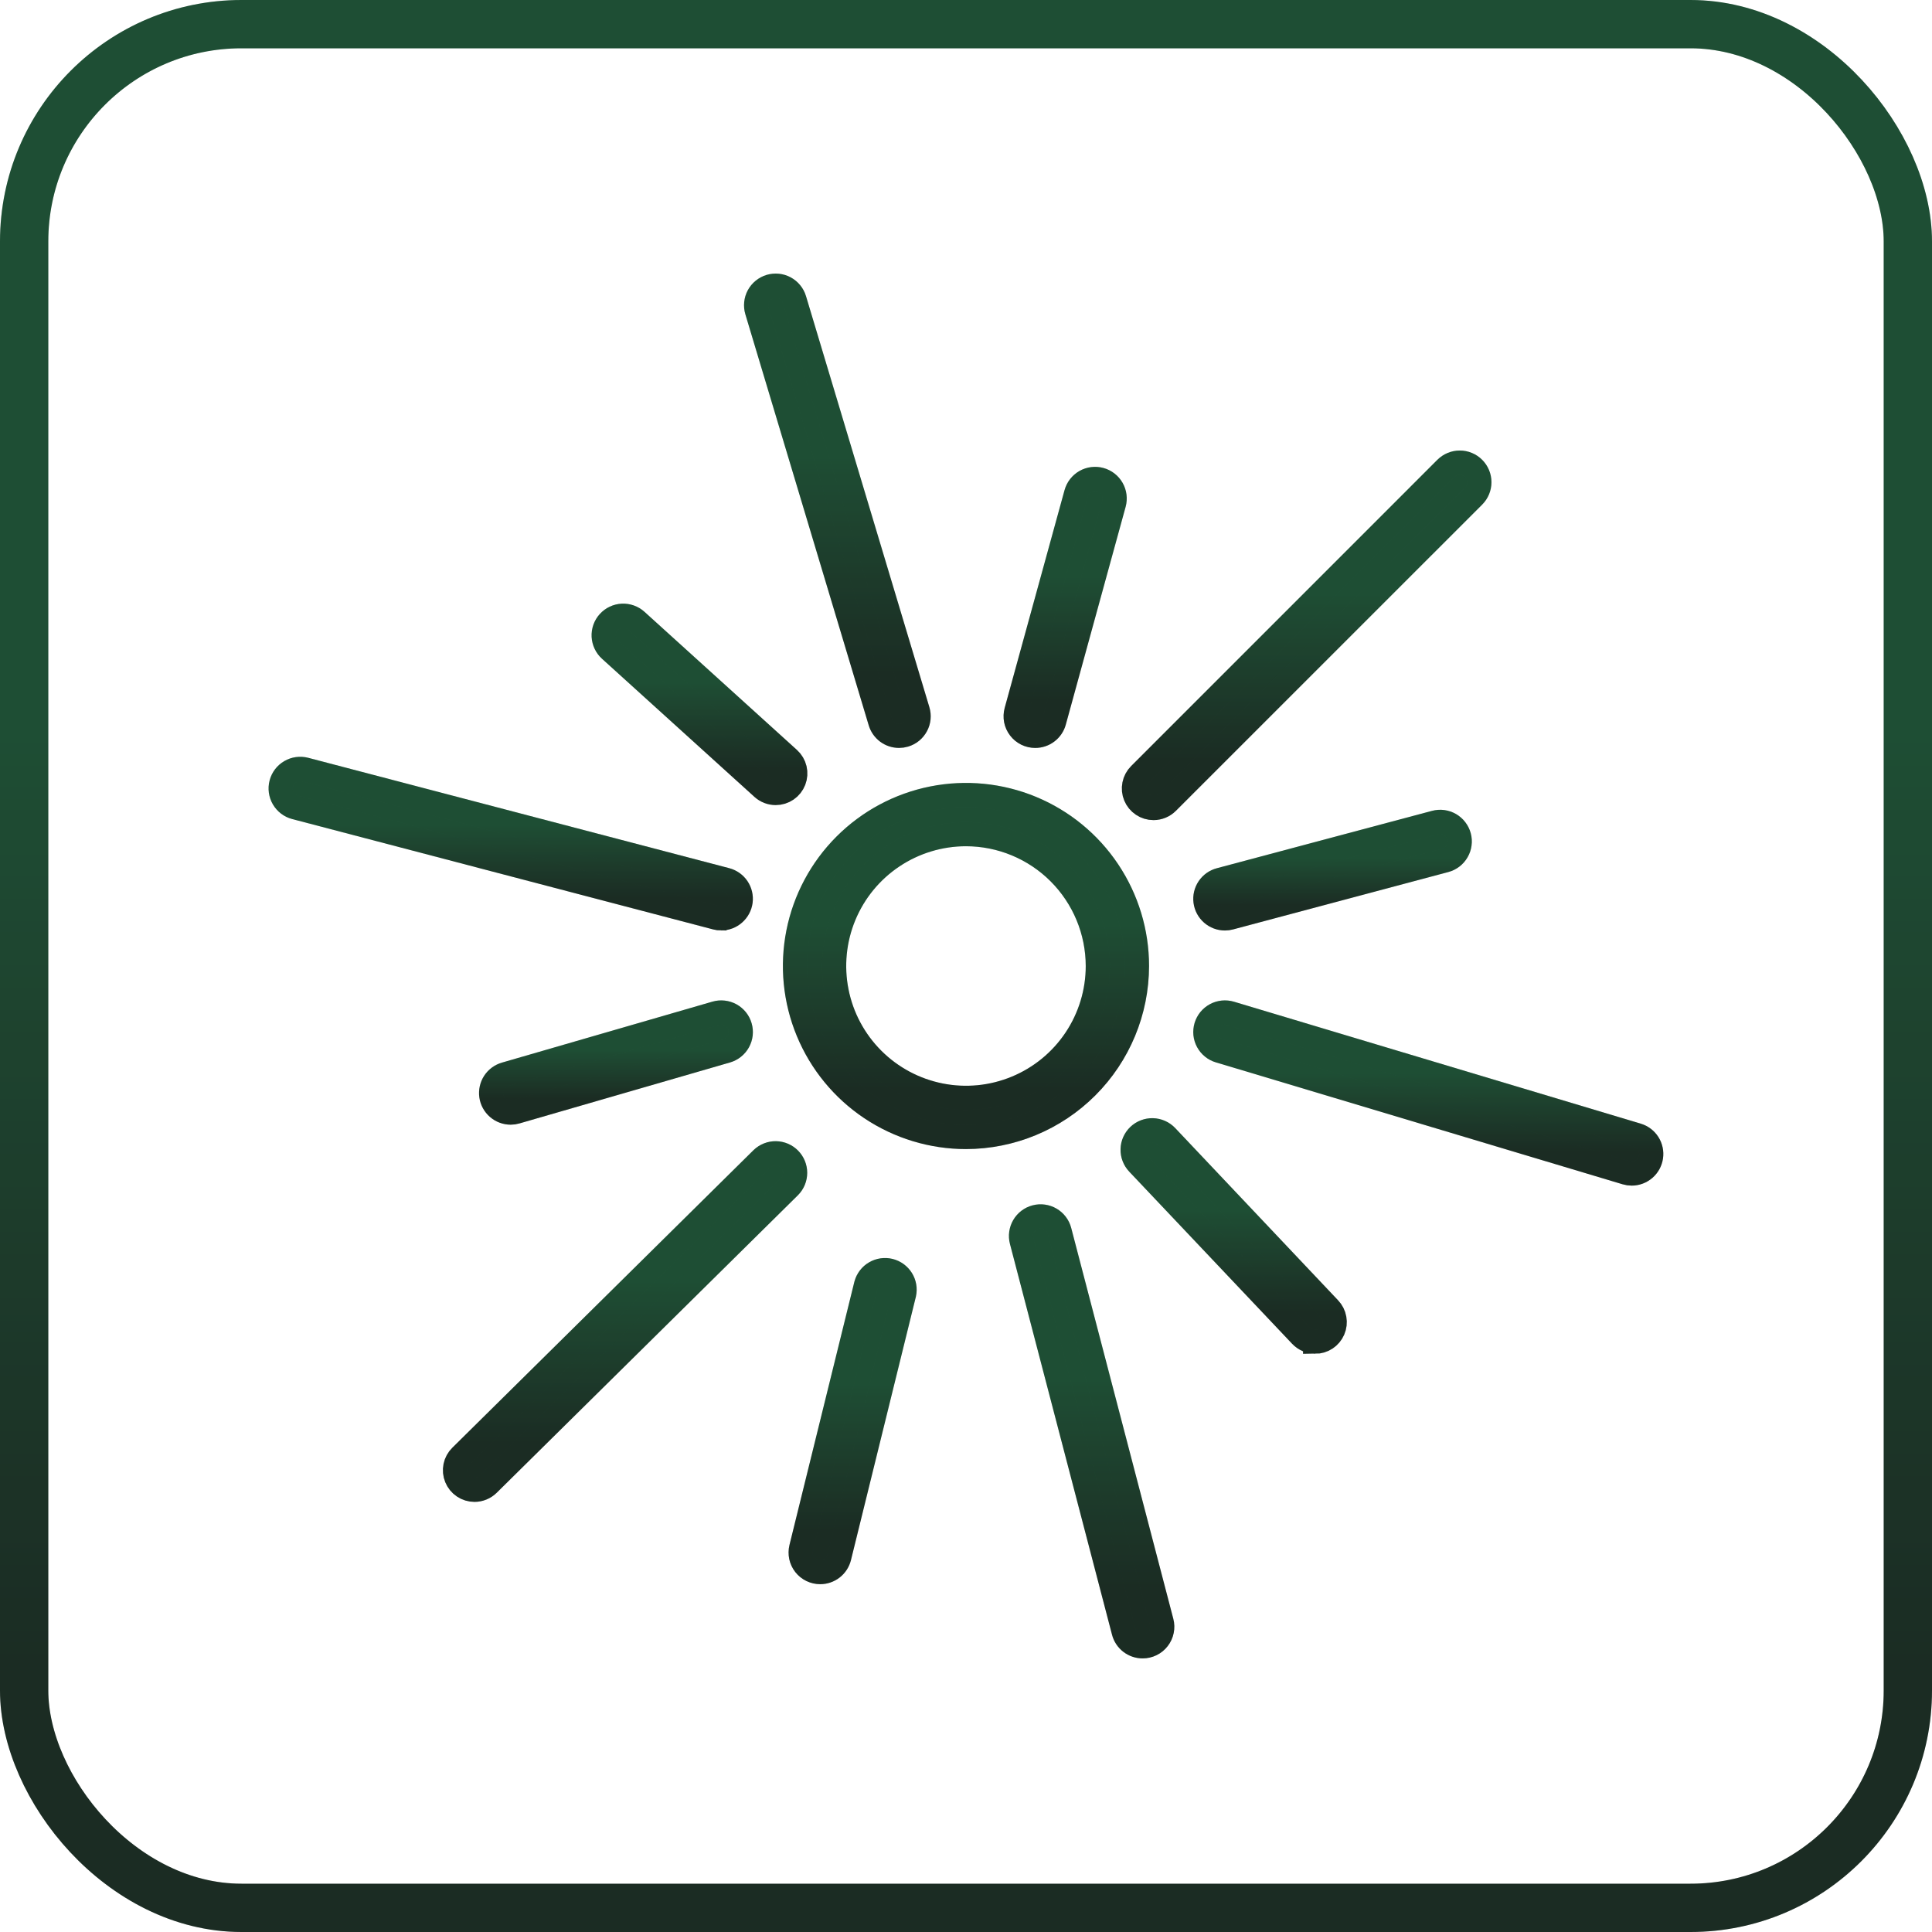 <svg width="80" height="80" viewBox="0 0 80 80" fill="none" xmlns="http://www.w3.org/2000/svg">
<rect x="1" y="1" width="78" height="78" rx="9" stroke="url(#paint0_linear_38_2168)" stroke-width="2"/>
<rect x="1" y="1" width="78" height="78" rx="9" stroke="black" stroke-opacity="0.2" stroke-width="2"/>
<path d="M33.964 65.098C33.841 65.098 33.719 65.07 33.609 65.017C33.498 64.963 33.401 64.885 33.325 64.788C33.249 64.691 33.196 64.578 33.17 64.457C33.145 64.337 33.147 64.212 33.176 64.093L35.865 53.187C35.922 52.983 36.055 52.809 36.237 52.703C36.42 52.596 36.636 52.565 36.841 52.615C37.046 52.666 37.223 52.795 37.335 52.974C37.447 53.153 37.484 53.369 37.439 53.575L34.751 64.481C34.707 64.657 34.606 64.814 34.464 64.925C34.321 65.037 34.145 65.098 33.964 65.098Z" fill="url(#paint1_linear_38_2168)"/>
<path d="M33.964 65.098C33.841 65.098 33.719 65.07 33.609 65.017C33.498 64.963 33.401 64.885 33.325 64.788C33.249 64.691 33.196 64.578 33.17 64.457C33.145 64.337 33.147 64.212 33.176 64.093L35.865 53.187C35.922 52.983 36.055 52.809 36.237 52.703C36.42 52.596 36.636 52.565 36.841 52.615C37.046 52.666 37.223 52.795 37.335 52.974C37.447 53.153 37.484 53.369 37.439 53.575L34.751 64.481C34.707 64.657 34.606 64.814 34.464 64.925C34.321 65.037 34.145 65.098 33.964 65.098Z" fill="black" fill-opacity="0.2"/>
<path d="M33.964 65.098C33.841 65.098 33.719 65.07 33.609 65.017C33.498 64.963 33.401 64.885 33.325 64.788C33.249 64.691 33.196 64.578 33.17 64.457C33.145 64.337 33.147 64.212 33.176 64.093L35.865 53.187C35.922 52.983 36.055 52.809 36.237 52.703C36.42 52.596 36.636 52.565 36.841 52.615C37.046 52.666 37.223 52.795 37.335 52.974C37.447 53.153 37.484 53.369 37.439 53.575L34.751 64.481C34.707 64.657 34.606 64.814 34.464 64.925C34.321 65.037 34.145 65.098 33.964 65.098Z" stroke="url(#paint2_linear_38_2168)"/>
<path d="M33.964 65.098C33.841 65.098 33.719 65.07 33.609 65.017C33.498 64.963 33.401 64.885 33.325 64.788C33.249 64.691 33.196 64.578 33.17 64.457C33.145 64.337 33.147 64.212 33.176 64.093L35.865 53.187C35.922 52.983 36.055 52.809 36.237 52.703C36.42 52.596 36.636 52.565 36.841 52.615C37.046 52.666 37.223 52.795 37.335 52.974C37.447 53.153 37.484 53.369 37.439 53.575L34.751 64.481C34.707 64.657 34.606 64.814 34.464 64.925C34.321 65.037 34.145 65.098 33.964 65.098Z" stroke="black" stroke-opacity="0.2"/>
<path d="M67.566 48.594C67.487 48.594 67.409 48.583 67.333 48.56L50.488 43.511C50.386 43.481 50.291 43.431 50.209 43.363C50.126 43.296 50.058 43.213 50.007 43.119C49.957 43.026 49.925 42.923 49.914 42.817C49.904 42.711 49.914 42.604 49.944 42.502C49.975 42.4 50.025 42.305 50.092 42.222C50.16 42.14 50.243 42.071 50.336 42.021C50.43 41.97 50.533 41.939 50.639 41.928C50.745 41.917 50.852 41.927 50.954 41.958L67.799 47.008C67.985 47.064 68.144 47.185 68.249 47.349C68.353 47.513 68.394 47.709 68.366 47.901C68.338 48.093 68.242 48.269 68.095 48.396C67.948 48.523 67.761 48.594 67.566 48.594Z" fill="url(#paint3_linear_38_2168)"/>
<path d="M67.566 48.594C67.487 48.594 67.409 48.583 67.333 48.56L50.488 43.511C50.386 43.481 50.291 43.431 50.209 43.363C50.126 43.296 50.058 43.213 50.007 43.119C49.957 43.026 49.925 42.923 49.914 42.817C49.904 42.711 49.914 42.604 49.944 42.502C49.975 42.4 50.025 42.305 50.092 42.222C50.16 42.14 50.243 42.071 50.336 42.021C50.43 41.97 50.533 41.939 50.639 41.928C50.745 41.917 50.852 41.927 50.954 41.958L67.799 47.008C67.985 47.064 68.144 47.185 68.249 47.349C68.353 47.513 68.394 47.709 68.366 47.901C68.338 48.093 68.242 48.269 68.095 48.396C67.948 48.523 67.761 48.594 67.566 48.594Z" fill="black" fill-opacity="0.2"/>
<path d="M67.566 48.594C67.487 48.594 67.409 48.583 67.333 48.56L50.488 43.511C50.386 43.481 50.291 43.431 50.209 43.363C50.126 43.296 50.058 43.213 50.007 43.119C49.957 43.026 49.925 42.923 49.914 42.817C49.904 42.711 49.914 42.604 49.944 42.502C49.975 42.4 50.025 42.305 50.092 42.222C50.16 42.14 50.243 42.071 50.336 42.021C50.43 41.97 50.533 41.939 50.639 41.928C50.745 41.917 50.852 41.927 50.954 41.958L67.799 47.008C67.985 47.064 68.144 47.185 68.249 47.349C68.353 47.513 68.394 47.709 68.366 47.901C68.338 48.093 68.242 48.269 68.095 48.396C67.948 48.523 67.761 48.594 67.566 48.594Z" stroke="url(#paint4_linear_38_2168)"/>
<path d="M67.566 48.594C67.487 48.594 67.409 48.583 67.333 48.56L50.488 43.511C50.386 43.481 50.291 43.431 50.209 43.363C50.126 43.296 50.058 43.213 50.007 43.119C49.957 43.026 49.925 42.923 49.914 42.817C49.904 42.711 49.914 42.604 49.944 42.502C49.975 42.4 50.025 42.305 50.092 42.222C50.16 42.14 50.243 42.071 50.336 42.021C50.43 41.97 50.533 41.939 50.639 41.928C50.745 41.917 50.852 41.927 50.954 41.958L67.799 47.008C67.985 47.064 68.144 47.185 68.249 47.349C68.353 47.513 68.394 47.709 68.366 47.901C68.338 48.093 68.242 48.269 68.095 48.396C67.948 48.523 67.761 48.594 67.566 48.594Z" stroke="black" stroke-opacity="0.2"/>
<path d="M54.457 55.553C54.347 55.553 54.238 55.531 54.137 55.487C54.035 55.444 53.944 55.38 53.868 55.3L47.122 48.172C47.048 48.094 46.991 48.003 46.953 47.904C46.914 47.804 46.896 47.698 46.899 47.592C46.901 47.485 46.925 47.38 46.968 47.283C47.012 47.185 47.074 47.097 47.151 47.024C47.228 46.95 47.319 46.893 47.419 46.855C47.519 46.817 47.625 46.798 47.731 46.801C47.838 46.804 47.943 46.828 48.04 46.871C48.138 46.914 48.225 46.976 48.299 47.053L55.046 54.189C55.155 54.304 55.228 54.448 55.255 54.604C55.283 54.76 55.265 54.921 55.202 55.067C55.139 55.212 55.035 55.337 54.903 55.424C54.771 55.511 54.616 55.557 54.457 55.557V55.553Z" fill="url(#paint5_linear_38_2168)"/>
<path d="M54.457 55.553C54.347 55.553 54.238 55.531 54.137 55.487C54.035 55.444 53.944 55.38 53.868 55.3L47.122 48.172C47.048 48.094 46.991 48.003 46.953 47.904C46.914 47.804 46.896 47.698 46.899 47.592C46.901 47.485 46.925 47.38 46.968 47.283C47.012 47.185 47.074 47.097 47.151 47.024C47.228 46.95 47.319 46.893 47.419 46.855C47.519 46.817 47.625 46.798 47.731 46.801C47.838 46.804 47.943 46.828 48.04 46.871C48.138 46.914 48.225 46.976 48.299 47.053L55.046 54.189C55.155 54.304 55.228 54.448 55.255 54.604C55.283 54.76 55.265 54.921 55.202 55.067C55.139 55.212 55.035 55.337 54.903 55.424C54.771 55.511 54.616 55.557 54.457 55.557V55.553Z" fill="black" fill-opacity="0.2"/>
<path d="M54.457 55.553C54.347 55.553 54.238 55.531 54.137 55.487C54.035 55.444 53.944 55.38 53.868 55.3L47.122 48.172C47.048 48.094 46.991 48.003 46.953 47.904C46.914 47.804 46.896 47.698 46.899 47.592C46.901 47.485 46.925 47.38 46.968 47.283C47.012 47.185 47.074 47.097 47.151 47.024C47.228 46.95 47.319 46.893 47.419 46.855C47.519 46.817 47.625 46.798 47.731 46.801C47.838 46.804 47.943 46.828 48.04 46.871C48.138 46.914 48.225 46.976 48.299 47.053L55.046 54.189C55.155 54.304 55.228 54.448 55.255 54.604C55.283 54.76 55.265 54.921 55.202 55.067C55.139 55.212 55.035 55.337 54.903 55.424C54.771 55.511 54.616 55.557 54.457 55.557V55.553Z" stroke="url(#paint6_linear_38_2168)"/>
<path d="M54.457 55.553C54.347 55.553 54.238 55.531 54.137 55.487C54.035 55.444 53.944 55.38 53.868 55.3L47.122 48.172C47.048 48.094 46.991 48.003 46.953 47.904C46.914 47.804 46.896 47.698 46.899 47.592C46.901 47.485 46.925 47.38 46.968 47.283C47.012 47.185 47.074 47.097 47.151 47.024C47.228 46.95 47.319 46.893 47.419 46.855C47.519 46.817 47.625 46.798 47.731 46.801C47.838 46.804 47.943 46.828 48.04 46.871C48.138 46.914 48.225 46.976 48.299 47.053L55.046 54.189C55.155 54.304 55.228 54.448 55.255 54.604C55.283 54.76 55.265 54.921 55.202 55.067C55.139 55.212 55.035 55.337 54.903 55.424C54.771 55.511 54.616 55.557 54.457 55.557V55.553Z" stroke="black" stroke-opacity="0.2"/>
<path d="M42.866 30.471C42.741 30.471 42.618 30.442 42.506 30.387C42.394 30.331 42.296 30.251 42.221 30.151C42.145 30.052 42.093 29.936 42.069 29.814C42.046 29.691 42.051 29.565 42.084 29.444L44.563 20.427C44.62 20.22 44.757 20.044 44.944 19.937C45.131 19.831 45.353 19.803 45.56 19.86C45.768 19.917 45.944 20.054 46.05 20.241C46.157 20.428 46.184 20.649 46.127 20.857L43.65 29.874C43.603 30.046 43.501 30.197 43.359 30.305C43.218 30.413 43.044 30.471 42.866 30.471Z" fill="url(#paint7_linear_38_2168)"/>
<path d="M42.866 30.471C42.741 30.471 42.618 30.442 42.506 30.387C42.394 30.331 42.296 30.251 42.221 30.151C42.145 30.052 42.093 29.936 42.069 29.814C42.046 29.691 42.051 29.565 42.084 29.444L44.563 20.427C44.62 20.22 44.757 20.044 44.944 19.937C45.131 19.831 45.353 19.803 45.56 19.86C45.768 19.917 45.944 20.054 46.05 20.241C46.157 20.428 46.184 20.649 46.127 20.857L43.65 29.874C43.603 30.046 43.501 30.197 43.359 30.305C43.218 30.413 43.044 30.471 42.866 30.471Z" fill="black" fill-opacity="0.2"/>
<path d="M42.866 30.471C42.741 30.471 42.618 30.442 42.506 30.387C42.394 30.331 42.296 30.251 42.221 30.151C42.145 30.052 42.093 29.936 42.069 29.814C42.046 29.691 42.051 29.565 42.084 29.444L44.563 20.427C44.62 20.22 44.757 20.044 44.944 19.937C45.131 19.831 45.353 19.803 45.56 19.86C45.768 19.917 45.944 20.054 46.05 20.241C46.157 20.428 46.184 20.649 46.127 20.857L43.65 29.874C43.603 30.046 43.501 30.197 43.359 30.305C43.218 30.413 43.044 30.471 42.866 30.471Z" stroke="url(#paint8_linear_38_2168)"/>
<path d="M42.866 30.471C42.741 30.471 42.618 30.442 42.506 30.387C42.394 30.331 42.296 30.251 42.221 30.151C42.145 30.052 42.093 29.936 42.069 29.814C42.046 29.691 42.051 29.565 42.084 29.444L44.563 20.427C44.62 20.22 44.757 20.044 44.944 19.937C45.131 19.831 45.353 19.803 45.56 19.86C45.768 19.917 45.944 20.054 46.05 20.241C46.157 20.428 46.184 20.649 46.127 20.857L43.65 29.874C43.603 30.046 43.501 30.197 43.359 30.305C43.218 30.413 43.044 30.471 42.866 30.471Z" stroke="black" stroke-opacity="0.2"/>
<path d="M47.764 33.459C47.603 33.459 47.447 33.412 47.313 33.322C47.18 33.233 47.076 33.107 47.015 32.959C46.953 32.811 46.937 32.648 46.969 32.49C47 32.333 47.077 32.189 47.191 32.075L59.873 19.392C60.026 19.24 60.232 19.155 60.447 19.155C60.662 19.155 60.868 19.241 61.02 19.393C61.173 19.546 61.258 19.752 61.258 19.967C61.258 20.182 61.172 20.389 61.02 20.541L48.337 33.222C48.185 33.374 47.979 33.459 47.764 33.459Z" fill="url(#paint9_linear_38_2168)"/>
<path d="M47.764 33.459C47.603 33.459 47.447 33.412 47.313 33.322C47.18 33.233 47.076 33.107 47.015 32.959C46.953 32.811 46.937 32.648 46.969 32.49C47 32.333 47.077 32.189 47.191 32.075L59.873 19.392C60.026 19.24 60.232 19.155 60.447 19.155C60.662 19.155 60.868 19.241 61.02 19.393C61.173 19.546 61.258 19.752 61.258 19.967C61.258 20.182 61.172 20.389 61.02 20.541L48.337 33.222C48.185 33.374 47.979 33.459 47.764 33.459Z" fill="black" fill-opacity="0.2"/>
<path d="M47.764 33.459C47.603 33.459 47.447 33.412 47.313 33.322C47.18 33.233 47.076 33.107 47.015 32.959C46.953 32.811 46.937 32.648 46.969 32.49C47 32.333 47.077 32.189 47.191 32.075L59.873 19.392C60.026 19.24 60.232 19.155 60.447 19.155C60.662 19.155 60.868 19.241 61.02 19.393C61.173 19.546 61.258 19.752 61.258 19.967C61.258 20.182 61.172 20.389 61.02 20.541L48.337 33.222C48.185 33.374 47.979 33.459 47.764 33.459Z" stroke="url(#paint10_linear_38_2168)"/>
<path d="M47.764 33.459C47.603 33.459 47.447 33.412 47.313 33.322C47.18 33.233 47.076 33.107 47.015 32.959C46.953 32.811 46.937 32.648 46.969 32.49C47 32.333 47.077 32.189 47.191 32.075L59.873 19.392C60.026 19.24 60.232 19.155 60.447 19.155C60.662 19.155 60.868 19.241 61.02 19.393C61.173 19.546 61.258 19.752 61.258 19.967C61.258 20.182 61.172 20.389 61.02 20.541L48.337 33.222C48.185 33.374 47.979 33.459 47.764 33.459Z" stroke="black" stroke-opacity="0.2"/>
<path d="M50.723 38.03C50.526 38.031 50.335 37.959 50.187 37.829C50.038 37.699 49.943 37.52 49.917 37.324C49.891 37.129 49.938 36.931 50.048 36.767C50.158 36.603 50.324 36.485 50.514 36.435L59.425 34.059C59.528 34.031 59.635 34.024 59.741 34.038C59.847 34.052 59.948 34.087 60.041 34.14C60.133 34.194 60.214 34.265 60.278 34.349C60.343 34.434 60.391 34.53 60.418 34.633C60.446 34.736 60.453 34.843 60.438 34.949C60.424 35.055 60.39 35.156 60.336 35.248C60.283 35.341 60.212 35.422 60.128 35.486C60.043 35.551 59.947 35.599 59.844 35.626L50.933 38.002C50.864 38.021 50.794 38.03 50.723 38.03Z" fill="url(#paint11_linear_38_2168)"/>
<path d="M50.723 38.03C50.526 38.031 50.335 37.959 50.187 37.829C50.038 37.699 49.943 37.52 49.917 37.324C49.891 37.129 49.938 36.931 50.048 36.767C50.158 36.603 50.324 36.485 50.514 36.435L59.425 34.059C59.528 34.031 59.635 34.024 59.741 34.038C59.847 34.052 59.948 34.087 60.041 34.14C60.133 34.194 60.214 34.265 60.278 34.349C60.343 34.434 60.391 34.53 60.418 34.633C60.446 34.736 60.453 34.843 60.438 34.949C60.424 35.055 60.39 35.156 60.336 35.248C60.283 35.341 60.212 35.422 60.128 35.486C60.043 35.551 59.947 35.599 59.844 35.626L50.933 38.002C50.864 38.021 50.794 38.03 50.723 38.03Z" fill="black" fill-opacity="0.2"/>
<path d="M50.723 38.03C50.526 38.031 50.335 37.959 50.187 37.829C50.038 37.699 49.943 37.52 49.917 37.324C49.891 37.129 49.938 36.931 50.048 36.767C50.158 36.603 50.324 36.485 50.514 36.435L59.425 34.059C59.528 34.031 59.635 34.024 59.741 34.038C59.847 34.052 59.948 34.087 60.041 34.14C60.133 34.194 60.214 34.265 60.278 34.349C60.343 34.434 60.391 34.53 60.418 34.633C60.446 34.736 60.453 34.843 60.438 34.949C60.424 35.055 60.39 35.156 60.336 35.248C60.283 35.341 60.212 35.422 60.128 35.486C60.043 35.551 59.947 35.599 59.844 35.626L50.933 38.002C50.864 38.021 50.794 38.03 50.723 38.03Z" stroke="url(#paint12_linear_38_2168)"/>
<path d="M50.723 38.03C50.526 38.031 50.335 37.959 50.187 37.829C50.038 37.699 49.943 37.52 49.917 37.324C49.891 37.129 49.938 36.931 50.048 36.767C50.158 36.603 50.324 36.485 50.514 36.435L59.425 34.059C59.528 34.031 59.635 34.024 59.741 34.038C59.847 34.052 59.948 34.087 60.041 34.14C60.133 34.194 60.214 34.265 60.278 34.349C60.343 34.434 60.391 34.53 60.418 34.633C60.446 34.736 60.453 34.843 60.438 34.949C60.424 35.055 60.39 35.156 60.336 35.248C60.283 35.341 60.212 35.422 60.128 35.486C60.043 35.551 59.947 35.599 59.844 35.626L50.933 38.002C50.864 38.021 50.794 38.03 50.723 38.03Z" stroke="black" stroke-opacity="0.2"/>
<path d="M47.315 68.171C47.136 68.171 46.962 68.112 46.82 68.003C46.678 67.894 46.576 67.74 46.531 67.567L42.304 51.384C42.249 51.175 42.28 50.954 42.389 50.769C42.497 50.583 42.675 50.448 42.883 50.394C43.092 50.339 43.313 50.37 43.498 50.478C43.684 50.587 43.819 50.765 43.873 50.973L48.1 67.155C48.132 67.275 48.135 67.401 48.11 67.522C48.086 67.644 48.033 67.758 47.957 67.856C47.882 67.954 47.784 68.034 47.673 68.088C47.562 68.143 47.438 68.171 47.315 68.171Z" fill="url(#paint13_linear_38_2168)"/>
<path d="M47.315 68.171C47.136 68.171 46.962 68.112 46.82 68.003C46.678 67.894 46.576 67.74 46.531 67.567L42.304 51.384C42.249 51.175 42.28 50.954 42.389 50.769C42.497 50.583 42.675 50.448 42.883 50.394C43.092 50.339 43.313 50.37 43.498 50.478C43.684 50.587 43.819 50.765 43.873 50.973L48.1 67.155C48.132 67.275 48.135 67.401 48.11 67.522C48.086 67.644 48.033 67.758 47.957 67.856C47.882 67.954 47.784 68.034 47.673 68.088C47.562 68.143 47.438 68.171 47.315 68.171Z" fill="black" fill-opacity="0.2"/>
<path d="M47.315 68.171C47.136 68.171 46.962 68.112 46.82 68.003C46.678 67.894 46.576 67.74 46.531 67.567L42.304 51.384C42.249 51.175 42.28 50.954 42.389 50.769C42.497 50.583 42.675 50.448 42.883 50.394C43.092 50.339 43.313 50.37 43.498 50.478C43.684 50.587 43.819 50.765 43.873 50.973L48.1 67.155C48.132 67.275 48.135 67.401 48.11 67.522C48.086 67.644 48.033 67.758 47.957 67.856C47.882 67.954 47.784 68.034 47.673 68.088C47.562 68.143 47.438 68.171 47.315 68.171Z" stroke="url(#paint14_linear_38_2168)"/>
<path d="M47.315 68.171C47.136 68.171 46.962 68.112 46.82 68.003C46.678 67.894 46.576 67.74 46.531 67.567L42.304 51.384C42.249 51.175 42.28 50.954 42.389 50.769C42.497 50.583 42.675 50.448 42.883 50.394C43.092 50.339 43.313 50.37 43.498 50.478C43.684 50.587 43.819 50.765 43.873 50.973L48.1 67.155C48.132 67.275 48.135 67.401 48.11 67.522C48.086 67.644 48.033 67.758 47.957 67.856C47.882 67.954 47.784 68.034 47.673 68.088C47.562 68.143 47.438 68.171 47.315 68.171Z" stroke="black" stroke-opacity="0.2"/>
<path d="M32.12 32.837C31.919 32.837 31.725 32.762 31.576 32.627L25.264 26.908C25.185 26.837 25.12 26.75 25.075 26.654C25.029 26.558 25.003 26.453 24.997 26.347C24.992 26.24 25.007 26.134 25.043 26.033C25.079 25.933 25.134 25.84 25.206 25.762C25.278 25.682 25.364 25.618 25.461 25.573C25.557 25.527 25.662 25.501 25.768 25.496C25.875 25.491 25.981 25.507 26.081 25.543C26.182 25.579 26.274 25.635 26.353 25.706L32.665 31.425C32.786 31.535 32.872 31.679 32.91 31.839C32.947 31.998 32.936 32.165 32.877 32.318C32.818 32.471 32.714 32.602 32.579 32.695C32.444 32.787 32.284 32.837 32.12 32.837Z" fill="url(#paint15_linear_38_2168)"/>
<path d="M32.12 32.837C31.919 32.837 31.725 32.762 31.576 32.627L25.264 26.908C25.185 26.837 25.12 26.75 25.075 26.654C25.029 26.558 25.003 26.453 24.997 26.347C24.992 26.24 25.007 26.134 25.043 26.033C25.079 25.933 25.134 25.84 25.206 25.762C25.278 25.682 25.364 25.618 25.461 25.573C25.557 25.527 25.662 25.501 25.768 25.496C25.875 25.491 25.981 25.507 26.081 25.543C26.182 25.579 26.274 25.635 26.353 25.706L32.665 31.425C32.786 31.535 32.872 31.679 32.91 31.839C32.947 31.998 32.936 32.165 32.877 32.318C32.818 32.471 32.714 32.602 32.579 32.695C32.444 32.787 32.284 32.837 32.12 32.837Z" fill="black" fill-opacity="0.2"/>
<path d="M32.12 32.837C31.919 32.837 31.725 32.762 31.576 32.627L25.264 26.908C25.185 26.837 25.12 26.75 25.075 26.654C25.029 26.558 25.003 26.453 24.997 26.347C24.992 26.24 25.007 26.134 25.043 26.033C25.079 25.933 25.134 25.84 25.206 25.762C25.278 25.682 25.364 25.618 25.461 25.573C25.557 25.527 25.662 25.501 25.768 25.496C25.875 25.491 25.981 25.507 26.081 25.543C26.182 25.579 26.274 25.635 26.353 25.706L32.665 31.425C32.786 31.535 32.872 31.679 32.91 31.839C32.947 31.998 32.936 32.165 32.877 32.318C32.818 32.471 32.714 32.602 32.579 32.695C32.444 32.787 32.284 32.837 32.12 32.837Z" stroke="url(#paint16_linear_38_2168)"/>
<path d="M32.12 32.837C31.919 32.837 31.725 32.762 31.576 32.627L25.264 26.908C25.185 26.837 25.12 26.75 25.075 26.654C25.029 26.558 25.003 26.453 24.997 26.347C24.992 26.24 25.007 26.134 25.043 26.033C25.079 25.933 25.134 25.84 25.206 25.762C25.278 25.682 25.364 25.618 25.461 25.573C25.557 25.527 25.662 25.501 25.768 25.496C25.875 25.491 25.981 25.507 26.081 25.543C26.182 25.579 26.274 25.635 26.353 25.706L32.665 31.425C32.786 31.535 32.872 31.679 32.91 31.839C32.947 31.998 32.936 32.165 32.877 32.318C32.818 32.471 32.714 32.602 32.579 32.695C32.444 32.787 32.284 32.837 32.12 32.837Z" stroke="black" stroke-opacity="0.2"/>
<path d="M29.864 38.029C29.794 38.029 29.725 38.02 29.658 38.002L12.226 33.432C12.018 33.378 11.841 33.243 11.732 33.057C11.623 32.872 11.593 32.65 11.648 32.442C11.702 32.234 11.837 32.056 12.023 31.948C12.208 31.839 12.43 31.809 12.638 31.863L30.07 36.433C30.26 36.483 30.426 36.601 30.536 36.764C30.646 36.928 30.693 37.125 30.668 37.321C30.642 37.516 30.547 37.695 30.399 37.825C30.252 37.956 30.062 38.028 29.865 38.028L29.864 38.029Z" fill="url(#paint17_linear_38_2168)"/>
<path d="M29.864 38.029C29.794 38.029 29.725 38.02 29.658 38.002L12.226 33.432C12.018 33.378 11.841 33.243 11.732 33.057C11.623 32.872 11.593 32.65 11.648 32.442C11.702 32.234 11.837 32.056 12.023 31.948C12.208 31.839 12.43 31.809 12.638 31.863L30.07 36.433C30.26 36.483 30.426 36.601 30.536 36.764C30.646 36.928 30.693 37.125 30.668 37.321C30.642 37.516 30.547 37.695 30.399 37.825C30.252 37.956 30.062 38.028 29.865 38.028L29.864 38.029Z" fill="black" fill-opacity="0.2"/>
<path d="M29.864 38.029C29.794 38.029 29.725 38.02 29.658 38.002L12.226 33.432C12.018 33.378 11.841 33.243 11.732 33.057C11.623 32.872 11.593 32.65 11.648 32.442C11.702 32.234 11.837 32.056 12.023 31.948C12.208 31.839 12.43 31.809 12.638 31.863L30.07 36.433C30.26 36.483 30.426 36.601 30.536 36.764C30.646 36.928 30.693 37.125 30.668 37.321C30.642 37.516 30.547 37.695 30.399 37.825C30.252 37.956 30.062 38.028 29.865 38.028L29.864 38.029Z" stroke="url(#paint18_linear_38_2168)"/>
<path d="M29.864 38.029C29.794 38.029 29.725 38.02 29.658 38.002L12.226 33.432C12.018 33.378 11.841 33.243 11.732 33.057C11.623 32.872 11.593 32.65 11.648 32.442C11.702 32.234 11.837 32.056 12.023 31.948C12.208 31.839 12.43 31.809 12.638 31.863L30.07 36.433C30.26 36.483 30.426 36.601 30.536 36.764C30.646 36.928 30.693 37.125 30.668 37.321C30.642 37.516 30.547 37.695 30.399 37.825C30.252 37.956 30.062 38.028 29.865 38.028L29.864 38.029Z" stroke="black" stroke-opacity="0.2"/>
<path d="M21.148 46.071C20.952 46.071 20.763 46.001 20.616 45.873C20.468 45.745 20.371 45.567 20.344 45.374C20.317 45.18 20.36 44.983 20.466 44.819C20.573 44.655 20.735 44.535 20.922 44.481L29.639 41.956C29.741 41.926 29.848 41.917 29.954 41.929C30.06 41.941 30.162 41.973 30.256 42.024C30.349 42.076 30.431 42.145 30.498 42.228C30.564 42.311 30.614 42.407 30.643 42.509C30.673 42.611 30.682 42.718 30.671 42.824C30.659 42.93 30.626 43.032 30.575 43.126C30.524 43.219 30.454 43.301 30.371 43.368C30.288 43.434 30.193 43.484 30.09 43.514L21.374 46.038C21.301 46.06 21.224 46.071 21.148 46.071Z" fill="url(#paint19_linear_38_2168)"/>
<path d="M21.148 46.071C20.952 46.071 20.763 46.001 20.616 45.873C20.468 45.745 20.371 45.567 20.344 45.374C20.317 45.18 20.36 44.983 20.466 44.819C20.573 44.655 20.735 44.535 20.922 44.481L29.639 41.956C29.741 41.926 29.848 41.917 29.954 41.929C30.06 41.941 30.162 41.973 30.256 42.024C30.349 42.076 30.431 42.145 30.498 42.228C30.564 42.311 30.614 42.407 30.643 42.509C30.673 42.611 30.682 42.718 30.671 42.824C30.659 42.93 30.626 43.032 30.575 43.126C30.524 43.219 30.454 43.301 30.371 43.368C30.288 43.434 30.193 43.484 30.09 43.514L21.374 46.038C21.301 46.06 21.224 46.071 21.148 46.071Z" fill="black" fill-opacity="0.2"/>
<path d="M21.148 46.071C20.952 46.071 20.763 46.001 20.616 45.873C20.468 45.745 20.371 45.567 20.344 45.374C20.317 45.18 20.36 44.983 20.466 44.819C20.573 44.655 20.735 44.535 20.922 44.481L29.639 41.956C29.741 41.926 29.848 41.917 29.954 41.929C30.06 41.941 30.162 41.973 30.256 42.024C30.349 42.076 30.431 42.145 30.498 42.228C30.564 42.311 30.614 42.407 30.643 42.509C30.673 42.611 30.682 42.718 30.671 42.824C30.659 42.93 30.626 43.032 30.575 43.126C30.524 43.219 30.454 43.301 30.371 43.368C30.288 43.434 30.193 43.484 30.09 43.514L21.374 46.038C21.301 46.06 21.224 46.071 21.148 46.071Z" stroke="url(#paint20_linear_38_2168)"/>
<path d="M21.148 46.071C20.952 46.071 20.763 46.001 20.616 45.873C20.468 45.745 20.371 45.567 20.344 45.374C20.317 45.18 20.36 44.983 20.466 44.819C20.573 44.655 20.735 44.535 20.922 44.481L29.639 41.956C29.741 41.926 29.848 41.917 29.954 41.929C30.06 41.941 30.162 41.973 30.256 42.024C30.349 42.076 30.431 42.145 30.498 42.228C30.564 42.311 30.614 42.407 30.643 42.509C30.673 42.611 30.682 42.718 30.671 42.824C30.659 42.93 30.626 43.032 30.575 43.126C30.524 43.219 30.454 43.301 30.371 43.368C30.288 43.434 30.193 43.484 30.09 43.514L21.374 46.038C21.301 46.06 21.224 46.071 21.148 46.071Z" stroke="black" stroke-opacity="0.2"/>
<path d="M19.648 61.69C19.488 61.69 19.331 61.642 19.198 61.552C19.064 61.462 18.961 61.335 18.9 61.186C18.839 61.038 18.824 60.875 18.856 60.717C18.888 60.56 18.966 60.416 19.081 60.303L31.554 47.979C31.708 47.832 31.913 47.751 32.126 47.754C32.339 47.757 32.542 47.844 32.691 47.995C32.841 48.147 32.925 48.351 32.925 48.563C32.925 48.776 32.842 48.98 32.693 49.132L20.216 61.457C20.064 61.606 19.86 61.69 19.648 61.69Z" fill="url(#paint21_linear_38_2168)"/>
<path d="M19.648 61.69C19.488 61.69 19.331 61.642 19.198 61.552C19.064 61.462 18.961 61.335 18.9 61.186C18.839 61.038 18.824 60.875 18.856 60.717C18.888 60.56 18.966 60.416 19.081 60.303L31.554 47.979C31.708 47.832 31.913 47.751 32.126 47.754C32.339 47.757 32.542 47.844 32.691 47.995C32.841 48.147 32.925 48.351 32.925 48.563C32.925 48.776 32.842 48.98 32.693 49.132L20.216 61.457C20.064 61.606 19.86 61.69 19.648 61.69Z" fill="black" fill-opacity="0.2"/>
<path d="M19.648 61.69C19.488 61.69 19.331 61.642 19.198 61.552C19.064 61.462 18.961 61.335 18.9 61.186C18.839 61.038 18.824 60.875 18.856 60.717C18.888 60.56 18.966 60.416 19.081 60.303L31.554 47.979C31.708 47.832 31.913 47.751 32.126 47.754C32.339 47.757 32.542 47.844 32.691 47.995C32.841 48.147 32.925 48.351 32.925 48.563C32.925 48.776 32.842 48.98 32.693 49.132L20.216 61.457C20.064 61.606 19.86 61.69 19.648 61.69Z" stroke="url(#paint22_linear_38_2168)"/>
<path d="M19.648 61.69C19.488 61.69 19.331 61.642 19.198 61.552C19.064 61.462 18.961 61.335 18.9 61.186C18.839 61.038 18.824 60.875 18.856 60.717C18.888 60.56 18.966 60.416 19.081 60.303L31.554 47.979C31.708 47.832 31.913 47.751 32.126 47.754C32.339 47.757 32.542 47.844 32.691 47.995C32.841 48.147 32.925 48.351 32.925 48.563C32.925 48.776 32.842 48.98 32.693 49.132L20.216 61.457C20.064 61.606 19.86 61.69 19.648 61.69Z" stroke="black" stroke-opacity="0.2"/>
<path d="M37.228 30.47C37.053 30.47 36.883 30.414 36.743 30.31C36.604 30.206 36.501 30.059 36.451 29.892L31.343 12.872C31.312 12.77 31.302 12.663 31.313 12.557C31.323 12.451 31.355 12.348 31.405 12.255C31.456 12.161 31.524 12.078 31.607 12.011C31.689 11.943 31.785 11.893 31.887 11.862C31.988 11.832 32.096 11.822 32.202 11.832C32.307 11.843 32.41 11.874 32.504 11.925C32.598 11.976 32.681 12.044 32.748 12.127C32.815 12.209 32.866 12.304 32.896 12.406L38.004 29.426C38.035 29.528 38.045 29.635 38.035 29.741C38.024 29.847 37.993 29.95 37.942 30.043C37.892 30.137 37.823 30.22 37.741 30.288C37.658 30.355 37.563 30.405 37.461 30.436C37.385 30.459 37.307 30.47 37.228 30.47Z" fill="url(#paint23_linear_38_2168)"/>
<path d="M37.228 30.47C37.053 30.47 36.883 30.414 36.743 30.31C36.604 30.206 36.501 30.059 36.451 29.892L31.343 12.872C31.312 12.77 31.302 12.663 31.313 12.557C31.323 12.451 31.355 12.348 31.405 12.255C31.456 12.161 31.524 12.078 31.607 12.011C31.689 11.943 31.785 11.893 31.887 11.862C31.988 11.832 32.096 11.822 32.202 11.832C32.307 11.843 32.41 11.874 32.504 11.925C32.598 11.976 32.681 12.044 32.748 12.127C32.815 12.209 32.866 12.304 32.896 12.406L38.004 29.426C38.035 29.528 38.045 29.635 38.035 29.741C38.024 29.847 37.993 29.95 37.942 30.043C37.892 30.137 37.823 30.22 37.741 30.288C37.658 30.355 37.563 30.405 37.461 30.436C37.385 30.459 37.307 30.47 37.228 30.47Z" fill="black" fill-opacity="0.2"/>
<path d="M37.228 30.47C37.053 30.47 36.883 30.414 36.743 30.31C36.604 30.206 36.501 30.059 36.451 29.892L31.343 12.872C31.312 12.77 31.302 12.663 31.313 12.557C31.323 12.451 31.355 12.348 31.405 12.255C31.456 12.161 31.524 12.078 31.607 12.011C31.689 11.943 31.785 11.893 31.887 11.862C31.988 11.832 32.096 11.822 32.202 11.832C32.307 11.843 32.41 11.874 32.504 11.925C32.598 11.976 32.681 12.044 32.748 12.127C32.815 12.209 32.866 12.304 32.896 12.406L38.004 29.426C38.035 29.528 38.045 29.635 38.035 29.741C38.024 29.847 37.993 29.95 37.942 30.043C37.892 30.137 37.823 30.22 37.741 30.288C37.658 30.355 37.563 30.405 37.461 30.436C37.385 30.459 37.307 30.47 37.228 30.47Z" stroke="url(#paint24_linear_38_2168)"/>
<path d="M37.228 30.47C37.053 30.47 36.883 30.414 36.743 30.31C36.604 30.206 36.501 30.059 36.451 29.892L31.343 12.872C31.312 12.77 31.302 12.663 31.313 12.557C31.323 12.451 31.355 12.348 31.405 12.255C31.456 12.161 31.524 12.078 31.607 12.011C31.689 11.943 31.785 11.893 31.887 11.862C31.988 11.832 32.096 11.822 32.202 11.832C32.307 11.843 32.41 11.874 32.504 11.925C32.598 11.976 32.681 12.044 32.748 12.127C32.815 12.209 32.866 12.304 32.896 12.406L38.004 29.426C38.035 29.528 38.045 29.635 38.035 29.741C38.024 29.847 37.993 29.95 37.942 30.043C37.892 30.137 37.823 30.22 37.741 30.288C37.658 30.355 37.563 30.405 37.461 30.436C37.385 30.459 37.307 30.47 37.228 30.47Z" stroke="black" stroke-opacity="0.2"/>
<path d="M39.999 47.081C38.598 47.081 37.229 46.665 36.065 45.887C34.901 45.109 33.993 44.003 33.457 42.709C32.921 41.416 32.781 39.992 33.054 38.618C33.327 37.245 34.002 35.983 34.992 34.993C35.982 34.003 37.244 33.328 38.617 33.055C39.991 32.782 41.415 32.922 42.709 33.458C44.002 33.994 45.108 34.901 45.886 36.066C46.664 37.23 47.08 38.599 47.08 40C47.077 41.877 46.331 43.677 45.003 45.004C43.676 46.332 41.876 47.078 39.999 47.081ZM39.999 34.541C38.919 34.541 37.864 34.861 36.966 35.461C36.068 36.06 35.368 36.913 34.955 37.911C34.542 38.908 34.434 40.006 34.645 41.065C34.855 42.124 35.375 43.096 36.139 43.86C36.902 44.623 37.875 45.143 38.934 45.354C39.993 45.565 41.09 45.457 42.088 45.043C43.086 44.63 43.938 43.931 44.538 43.033C45.138 42.135 45.458 41.08 45.458 40C45.456 38.552 44.88 37.165 43.857 36.141C42.834 35.118 41.446 34.542 39.999 34.541Z" fill="url(#paint25_linear_38_2168)"/>
<path d="M39.999 47.081C38.598 47.081 37.229 46.665 36.065 45.887C34.901 45.109 33.993 44.003 33.457 42.709C32.921 41.416 32.781 39.992 33.054 38.618C33.327 37.245 34.002 35.983 34.992 34.993C35.982 34.003 37.244 33.328 38.617 33.055C39.991 32.782 41.415 32.922 42.709 33.458C44.002 33.994 45.108 34.901 45.886 36.066C46.664 37.23 47.08 38.599 47.08 40C47.077 41.877 46.331 43.677 45.003 45.004C43.676 46.332 41.876 47.078 39.999 47.081ZM39.999 34.541C38.919 34.541 37.864 34.861 36.966 35.461C36.068 36.06 35.368 36.913 34.955 37.911C34.542 38.908 34.434 40.006 34.645 41.065C34.855 42.124 35.375 43.096 36.139 43.86C36.902 44.623 37.875 45.143 38.934 45.354C39.993 45.565 41.09 45.457 42.088 45.043C43.086 44.63 43.938 43.931 44.538 43.033C45.138 42.135 45.458 41.08 45.458 40C45.456 38.552 44.88 37.165 43.857 36.141C42.834 35.118 41.446 34.542 39.999 34.541Z" fill="black" fill-opacity="0.2"/>
<path d="M39.999 47.081C38.598 47.081 37.229 46.665 36.065 45.887C34.901 45.109 33.993 44.003 33.457 42.709C32.921 41.416 32.781 39.992 33.054 38.618C33.327 37.245 34.002 35.983 34.992 34.993C35.982 34.003 37.244 33.328 38.617 33.055C39.991 32.782 41.415 32.922 42.709 33.458C44.002 33.994 45.108 34.901 45.886 36.066C46.664 37.23 47.08 38.599 47.08 40C47.077 41.877 46.331 43.677 45.003 45.004C43.676 46.332 41.876 47.078 39.999 47.081ZM39.999 34.541C38.919 34.541 37.864 34.861 36.966 35.461C36.068 36.06 35.368 36.913 34.955 37.911C34.542 38.908 34.434 40.006 34.645 41.065C34.855 42.124 35.375 43.096 36.139 43.86C36.902 44.623 37.875 45.143 38.934 45.354C39.993 45.565 41.09 45.457 42.088 45.043C43.086 44.63 43.938 43.931 44.538 43.033C45.138 42.135 45.458 41.08 45.458 40C45.456 38.552 44.88 37.165 43.857 36.141C42.834 35.118 41.446 34.542 39.999 34.541Z" stroke="url(#paint26_linear_38_2168)"/>
<path d="M39.999 47.081C38.598 47.081 37.229 46.665 36.065 45.887C34.901 45.109 33.993 44.003 33.457 42.709C32.921 41.416 32.781 39.992 33.054 38.618C33.327 37.245 34.002 35.983 34.992 34.993C35.982 34.003 37.244 33.328 38.617 33.055C39.991 32.782 41.415 32.922 42.709 33.458C44.002 33.994 45.108 34.901 45.886 36.066C46.664 37.23 47.08 38.599 47.08 40C47.077 41.877 46.331 43.677 45.003 45.004C43.676 46.332 41.876 47.078 39.999 47.081ZM39.999 34.541C38.919 34.541 37.864 34.861 36.966 35.461C36.068 36.06 35.368 36.913 34.955 37.911C34.542 38.908 34.434 40.006 34.645 41.065C34.855 42.124 35.375 43.096 36.139 43.86C36.902 44.623 37.875 45.143 38.934 45.354C39.993 45.565 41.09 45.457 42.088 45.043C43.086 44.63 43.938 43.931 44.538 43.033C45.138 42.135 45.458 41.08 45.458 40C45.456 38.552 44.88 37.165 43.857 36.141C42.834 35.118 41.446 34.542 39.999 34.541Z" stroke="black" stroke-opacity="0.2"/>
<defs>
<linearGradient id="paint0_linear_38_2168" x1="40.089" y1="68.923" x2="40.089" y2="8.615" gradientUnits="userSpaceOnUse">
<stop stop-color="#22372C"/>
<stop offset="0.64" stop-color="#266141"/>
<stop offset="1" stop-color="#266141"/>
</linearGradient>
<linearGradient id="paint1_linear_38_2168" x1="35.31" y1="63.367" x2="35.31" y2="53.939" gradientUnits="userSpaceOnUse">
<stop stop-color="#22372C"/>
<stop offset="0.64" stop-color="#266141"/>
<stop offset="1" stop-color="#266141"/>
</linearGradient>
<linearGradient id="paint2_linear_38_2168" x1="35.31" y1="63.367" x2="35.31" y2="53.939" gradientUnits="userSpaceOnUse">
<stop stop-color="#22372C"/>
<stop offset="0.64" stop-color="#266141"/>
<stop offset="1" stop-color="#266141"/>
</linearGradient>
<linearGradient id="paint3_linear_38_2168" x1="59.163" y1="47.671" x2="59.163" y2="42.642" gradientUnits="userSpaceOnUse">
<stop stop-color="#22372C"/>
<stop offset="0.64" stop-color="#266141"/>
<stop offset="1" stop-color="#266141"/>
</linearGradient>
<linearGradient id="paint4_linear_38_2168" x1="59.163" y1="47.671" x2="59.163" y2="42.642" gradientUnits="userSpaceOnUse">
<stop stop-color="#22372C"/>
<stop offset="0.64" stop-color="#266141"/>
<stop offset="1" stop-color="#266141"/>
</linearGradient>
<linearGradient id="paint5_linear_38_2168" x1="51.093" y1="54.345" x2="51.093" y2="47.744" gradientUnits="userSpaceOnUse">
<stop stop-color="#22372C"/>
<stop offset="0.64" stop-color="#266141"/>
<stop offset="1" stop-color="#266141"/>
</linearGradient>
<linearGradient id="paint6_linear_38_2168" x1="51.093" y1="54.345" x2="51.093" y2="47.744" gradientUnits="userSpaceOnUse">
<stop stop-color="#22372C"/>
<stop offset="0.64" stop-color="#266141"/>
<stop offset="1" stop-color="#266141"/>
</linearGradient>
<linearGradient id="paint7_linear_38_2168" x1="44.11" y1="28.997" x2="44.11" y2="20.977" gradientUnits="userSpaceOnUse">
<stop stop-color="#22372C"/>
<stop offset="0.64" stop-color="#266141"/>
<stop offset="1" stop-color="#266141"/>
</linearGradient>
<linearGradient id="paint8_linear_38_2168" x1="44.11" y1="28.997" x2="44.11" y2="20.977" gradientUnits="userSpaceOnUse">
<stop stop-color="#22372C"/>
<stop offset="0.64" stop-color="#266141"/>
<stop offset="1" stop-color="#266141"/>
</linearGradient>
<linearGradient id="paint9_linear_38_2168" x1="54.121" y1="31.479" x2="54.121" y2="20.696" gradientUnits="userSpaceOnUse">
<stop stop-color="#22372C"/>
<stop offset="0.64" stop-color="#266141"/>
<stop offset="1" stop-color="#266141"/>
</linearGradient>
<linearGradient id="paint10_linear_38_2168" x1="54.121" y1="31.479" x2="54.121" y2="20.696" gradientUnits="userSpaceOnUse">
<stop stop-color="#22372C"/>
<stop offset="0.64" stop-color="#266141"/>
<stop offset="1" stop-color="#266141"/>
</linearGradient>
<linearGradient id="paint11_linear_38_2168" x1="55.19" y1="37.476" x2="55.19" y2="34.462" gradientUnits="userSpaceOnUse">
<stop stop-color="#22372C"/>
<stop offset="0.64" stop-color="#266141"/>
<stop offset="1" stop-color="#266141"/>
</linearGradient>
<linearGradient id="paint12_linear_38_2168" x1="55.19" y1="37.476" x2="55.19" y2="34.462" gradientUnits="userSpaceOnUse">
<stop stop-color="#22372C"/>
<stop offset="0.64" stop-color="#266141"/>
<stop offset="1" stop-color="#266141"/>
</linearGradient>
<linearGradient id="paint13_linear_38_2168" x1="45.208" y1="65.706" x2="45.209" y2="52.285" gradientUnits="userSpaceOnUse">
<stop stop-color="#22372C"/>
<stop offset="0.64" stop-color="#266141"/>
<stop offset="1" stop-color="#266141"/>
</linearGradient>
<linearGradient id="paint14_linear_38_2168" x1="45.208" y1="65.706" x2="45.209" y2="52.285" gradientUnits="userSpaceOnUse">
<stop stop-color="#22372C"/>
<stop offset="0.64" stop-color="#266141"/>
<stop offset="1" stop-color="#266141"/>
</linearGradient>
<linearGradient id="paint15_linear_38_2168" x1="28.973" y1="31.82" x2="28.973" y2="26.286" gradientUnits="userSpaceOnUse">
<stop stop-color="#22372C"/>
<stop offset="0.64" stop-color="#266141"/>
<stop offset="1" stop-color="#266141"/>
</linearGradient>
<linearGradient id="paint16_linear_38_2168" x1="28.973" y1="31.82" x2="28.973" y2="26.286" gradientUnits="userSpaceOnUse">
<stop stop-color="#22372C"/>
<stop offset="0.64" stop-color="#266141"/>
<stop offset="1" stop-color="#266141"/>
</linearGradient>
<linearGradient id="paint17_linear_38_2168" x1="21.169" y1="37.172" x2="21.169" y2="32.504" gradientUnits="userSpaceOnUse">
<stop stop-color="#22372C"/>
<stop offset="0.64" stop-color="#266141"/>
<stop offset="1" stop-color="#266141"/>
</linearGradient>
<linearGradient id="paint18_linear_38_2168" x1="21.169" y1="37.172" x2="21.169" y2="32.504" gradientUnits="userSpaceOnUse">
<stop stop-color="#22372C"/>
<stop offset="0.64" stop-color="#266141"/>
<stop offset="1" stop-color="#266141"/>
</linearGradient>
<linearGradient id="paint19_linear_38_2168" x1="25.517" y1="45.497" x2="25.517" y2="42.37" gradientUnits="userSpaceOnUse">
<stop stop-color="#22372C"/>
<stop offset="0.64" stop-color="#266141"/>
<stop offset="1" stop-color="#266141"/>
</linearGradient>
<linearGradient id="paint20_linear_38_2168" x1="25.517" y1="45.497" x2="25.517" y2="42.37" gradientUnits="userSpaceOnUse">
<stop stop-color="#22372C"/>
<stop offset="0.64" stop-color="#266141"/>
<stop offset="1" stop-color="#266141"/>
</linearGradient>
<linearGradient id="paint21_linear_38_2168" x1="25.898" y1="59.761" x2="25.898" y2="49.255" gradientUnits="userSpaceOnUse">
<stop stop-color="#22372C"/>
<stop offset="0.64" stop-color="#266141"/>
<stop offset="1" stop-color="#266141"/>
</linearGradient>
<linearGradient id="paint22_linear_38_2168" x1="25.898" y1="59.761" x2="25.898" y2="49.255" gradientUnits="userSpaceOnUse">
<stop stop-color="#22372C"/>
<stop offset="0.64" stop-color="#266141"/>
<stop offset="1" stop-color="#266141"/>
</linearGradient>
<linearGradient id="paint23_linear_38_2168" x1="34.681" y1="27.889" x2="34.681" y2="13.836" gradientUnits="userSpaceOnUse">
<stop stop-color="#22372C"/>
<stop offset="0.64" stop-color="#266141"/>
<stop offset="1" stop-color="#266141"/>
</linearGradient>
<linearGradient id="paint24_linear_38_2168" x1="34.681" y1="27.889" x2="34.681" y2="13.836" gradientUnits="userSpaceOnUse">
<stop stop-color="#22372C"/>
<stop offset="0.64" stop-color="#266141"/>
<stop offset="1" stop-color="#266141"/>
</linearGradient>
<linearGradient id="paint25_linear_38_2168" x1="40.014" y1="45.12" x2="40.014" y2="34.444" gradientUnits="userSpaceOnUse">
<stop stop-color="#22372C"/>
<stop offset="0.64" stop-color="#266141"/>
<stop offset="1" stop-color="#266141"/>
</linearGradient>
<linearGradient id="paint26_linear_38_2168" x1="40.014" y1="45.12" x2="40.014" y2="34.444" gradientUnits="userSpaceOnUse">
<stop stop-color="#22372C"/>
<stop offset="0.64" stop-color="#266141"/>
<stop offset="1" stop-color="#266141"/>
</linearGradient>
</defs>
</svg>
